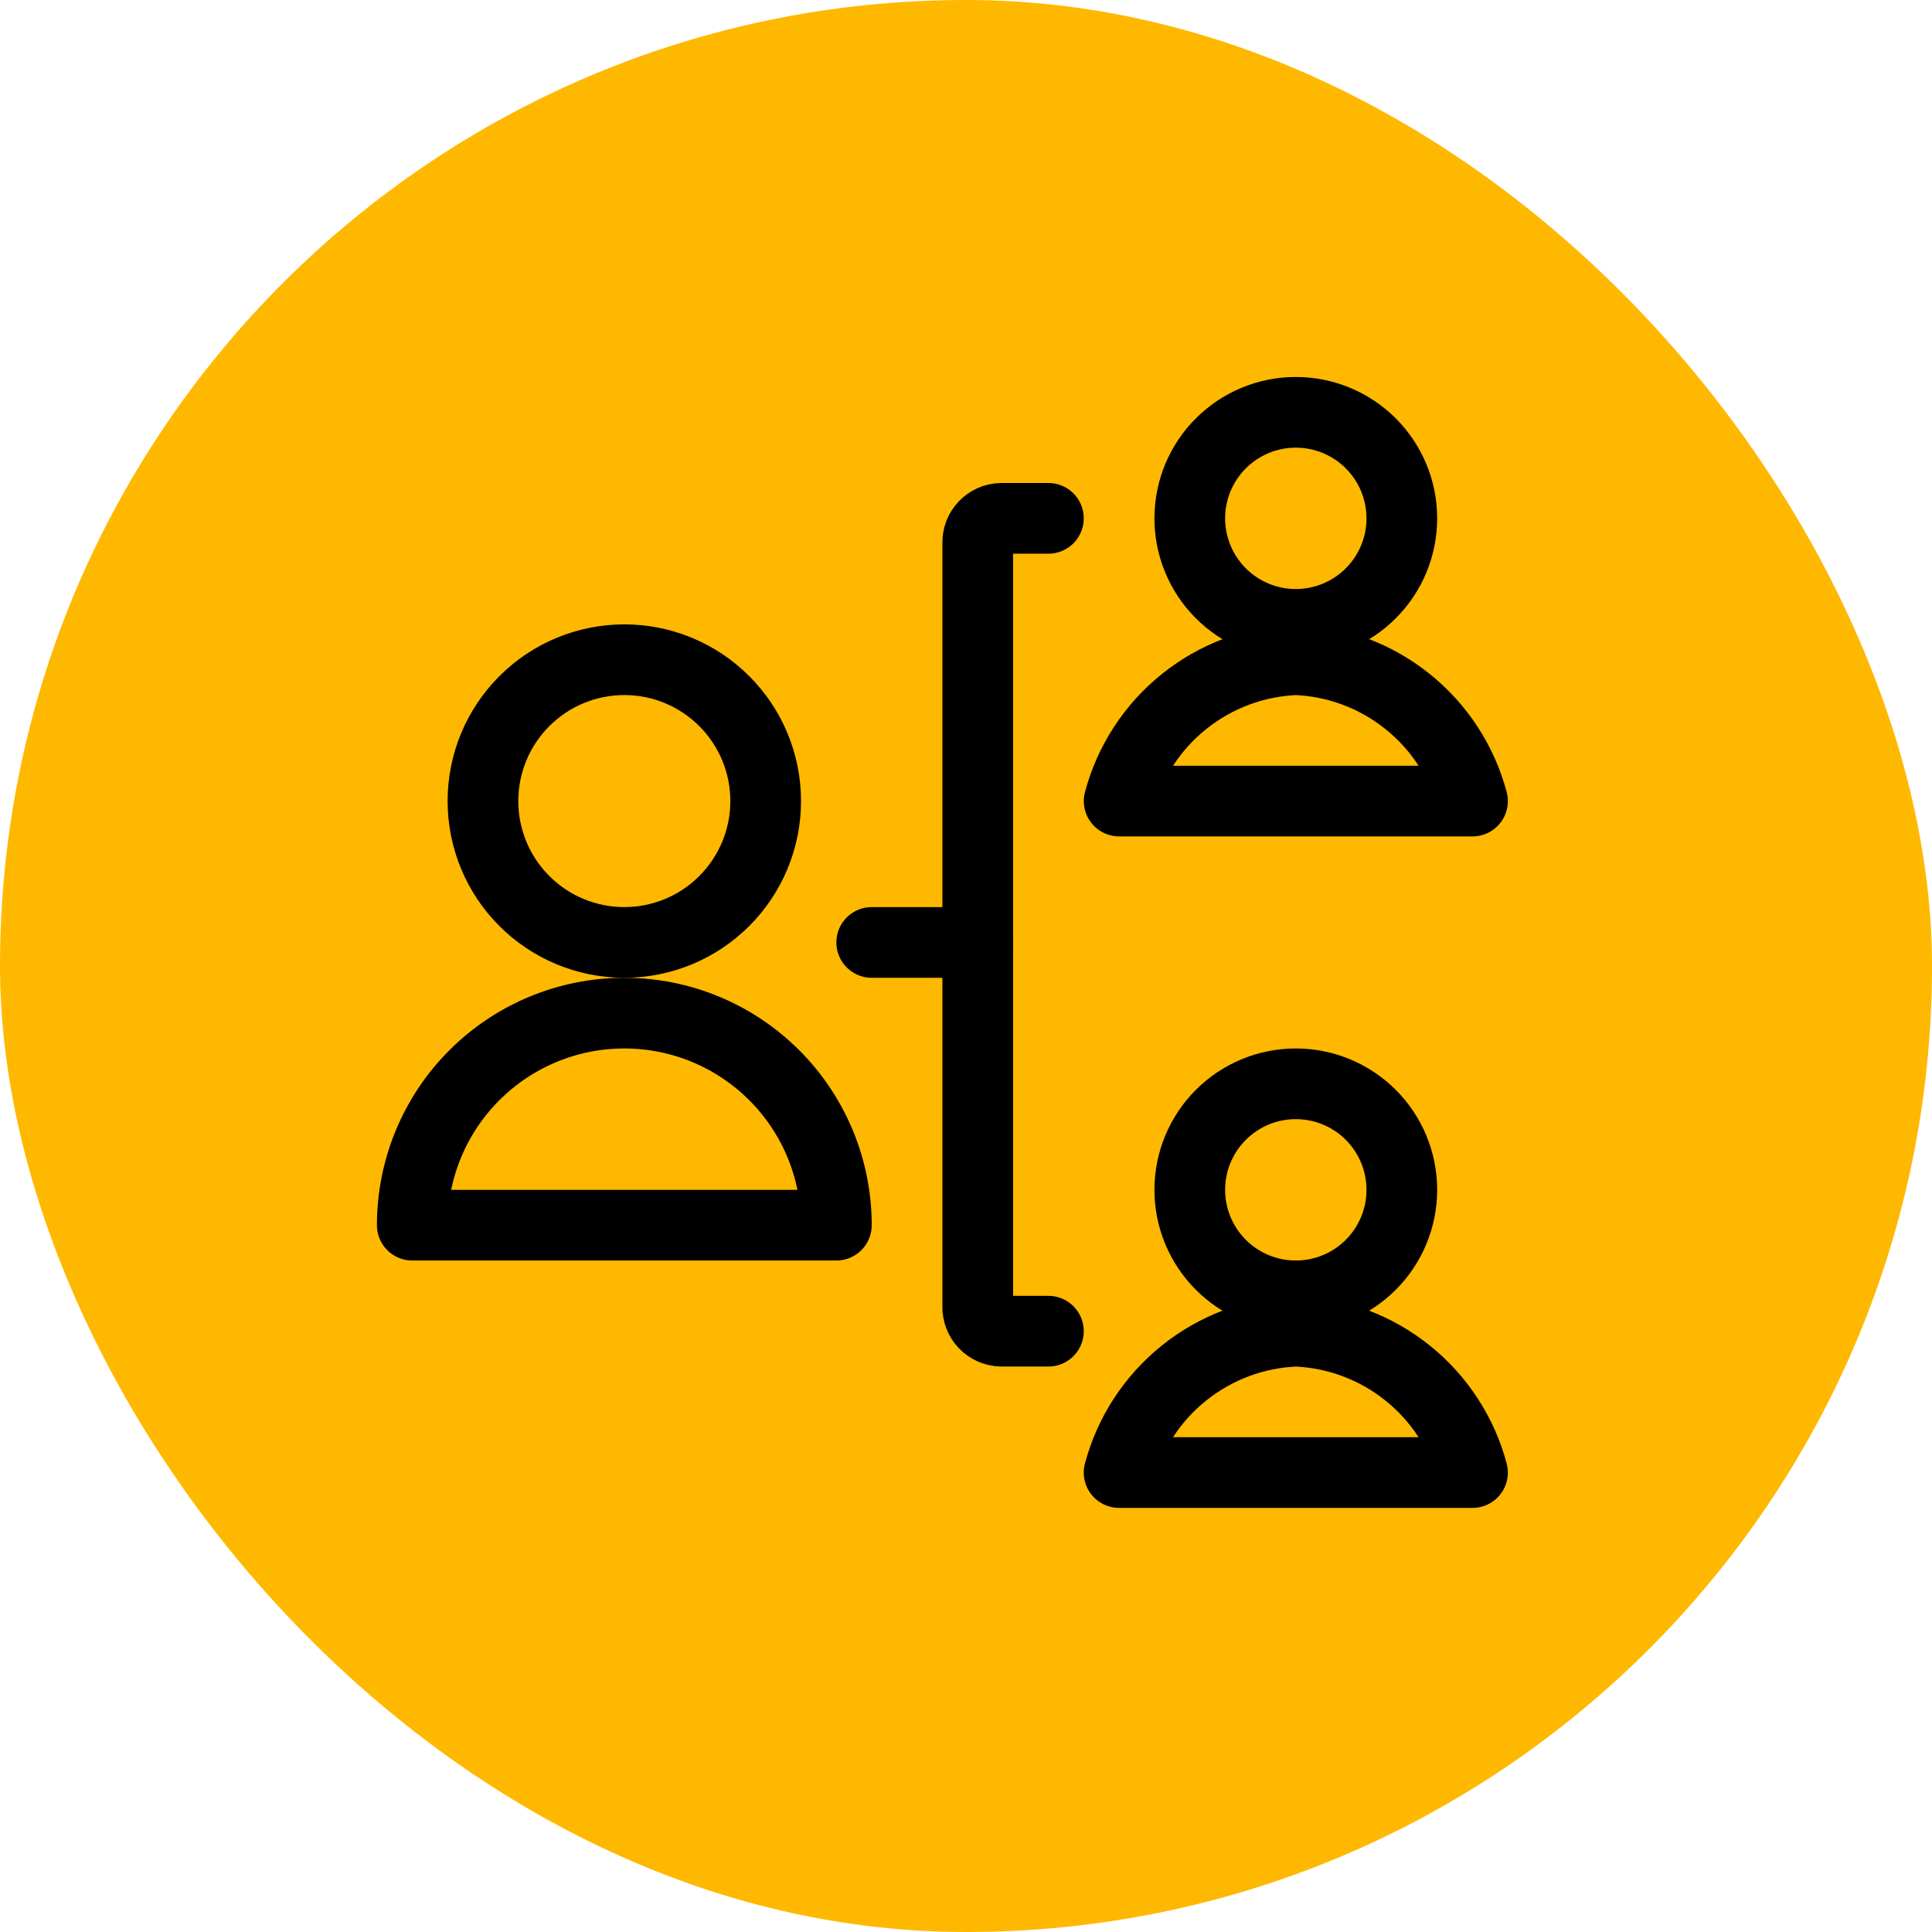 <?xml version="1.0" encoding="UTF-8"?> <svg xmlns="http://www.w3.org/2000/svg" width="41" height="41" viewBox="0 0 41 41" fill="none"><rect width="41" height="41" rx="20.5" fill="#FFB800"></rect><g clip-path="url(#clip0_672_222)"><path d="M22.249 28.25H21.249C21.114 28.247 20.985 28.191 20.892 28.094C20.798 27.997 20.747 27.866 20.749 27.731V11.518C20.748 11.451 20.76 11.385 20.784 11.322C20.809 11.26 20.845 11.204 20.892 11.155C20.938 11.107 20.994 11.069 21.055 11.042C21.116 11.015 21.182 11.001 21.249 11H22.249" stroke="black" stroke-width="1.5" stroke-linecap="round" stroke-linejoin="round"></path><path d="M18.499 20H20.749" stroke="black" stroke-width="1.5" stroke-linecap="round" stroke-linejoin="round"></path><path d="M25.249 11C25.249 11.296 25.307 11.588 25.42 11.861C25.533 12.134 25.699 12.382 25.908 12.591C26.117 12.8 26.365 12.966 26.638 13.079C26.911 13.192 27.203 13.25 27.499 13.25C27.794 13.25 28.087 13.192 28.36 13.079C28.633 12.966 28.881 12.8 29.09 12.591C29.299 12.382 29.465 12.134 29.578 11.861C29.691 11.588 29.749 11.296 29.749 11C29.749 10.704 29.691 10.412 29.578 10.139C29.465 9.866 29.299 9.618 29.09 9.409C28.881 9.2 28.633 9.034 28.36 8.921C28.087 8.808 27.794 8.75 27.499 8.75C27.203 8.75 26.911 8.808 26.638 8.921C26.365 9.034 26.117 9.2 25.908 9.409C25.699 9.618 25.533 9.866 25.42 10.139C25.307 10.412 25.249 10.704 25.249 11Z" stroke="black" stroke-width="1.5" stroke-linecap="round" stroke-linejoin="round"></path><path d="M31.249 17C31.026 16.165 30.542 15.424 29.867 14.884C29.193 14.344 28.363 14.034 27.5 14C26.637 14.034 25.807 14.344 25.132 14.884C24.457 15.424 23.973 16.165 23.75 17H31.249Z" stroke="black" stroke-width="1.5" stroke-linecap="round" stroke-linejoin="round"></path><path d="M25.249 25.25C25.249 25.546 25.307 25.838 25.42 26.111C25.533 26.384 25.699 26.632 25.908 26.841C26.117 27.05 26.365 27.216 26.638 27.329C26.911 27.442 27.203 27.5 27.499 27.5C27.794 27.5 28.087 27.442 28.36 27.329C28.633 27.216 28.881 27.05 29.09 26.841C29.299 26.632 29.465 26.384 29.578 26.111C29.691 25.838 29.749 25.546 29.749 25.25C29.749 24.954 29.691 24.662 29.578 24.389C29.465 24.116 29.299 23.868 29.09 23.659C28.881 23.45 28.633 23.284 28.36 23.171C28.087 23.058 27.794 23 27.499 23C27.203 23 26.911 23.058 26.638 23.171C26.365 23.284 26.117 23.45 25.908 23.659C25.699 23.868 25.533 24.116 25.42 24.389C25.307 24.662 25.249 24.954 25.249 25.25Z" stroke="black" stroke-width="1.5" stroke-linecap="round" stroke-linejoin="round"></path><path d="M31.249 31.25C31.026 30.415 30.542 29.674 29.867 29.134C29.192 28.594 28.363 28.284 27.499 28.25C26.636 28.284 25.806 28.594 25.131 29.134C24.456 29.674 23.972 30.415 23.749 31.25H31.249Z" stroke="black" stroke-width="1.5" stroke-linecap="round" stroke-linejoin="round"></path><path d="M10.249 17C10.249 17.796 10.565 18.559 11.128 19.121C11.69 19.684 12.453 20 13.249 20C14.045 20 14.808 19.684 15.37 19.121C15.933 18.559 16.249 17.796 16.249 17C16.249 16.204 15.933 15.441 15.37 14.879C14.808 14.316 14.045 14 13.249 14C12.453 14 11.69 14.316 11.128 14.879C10.565 15.441 10.249 16.204 10.249 17Z" stroke="black" stroke-width="1.5" stroke-linecap="round" stroke-linejoin="round"></path><path d="M8.749 26C8.749 24.806 9.223 23.662 10.067 22.818C10.911 21.974 12.056 21.5 13.249 21.5C14.443 21.5 15.587 21.974 16.431 22.818C17.275 23.662 17.749 24.806 17.749 26H8.749Z" stroke="black" stroke-width="1.5" stroke-linecap="round" stroke-linejoin="round"></path></g><defs><clipPath id="clip0_672_222"><rect width="24" height="24" fill="white" transform="translate(8 8)"></rect></clipPath></defs></svg> 
